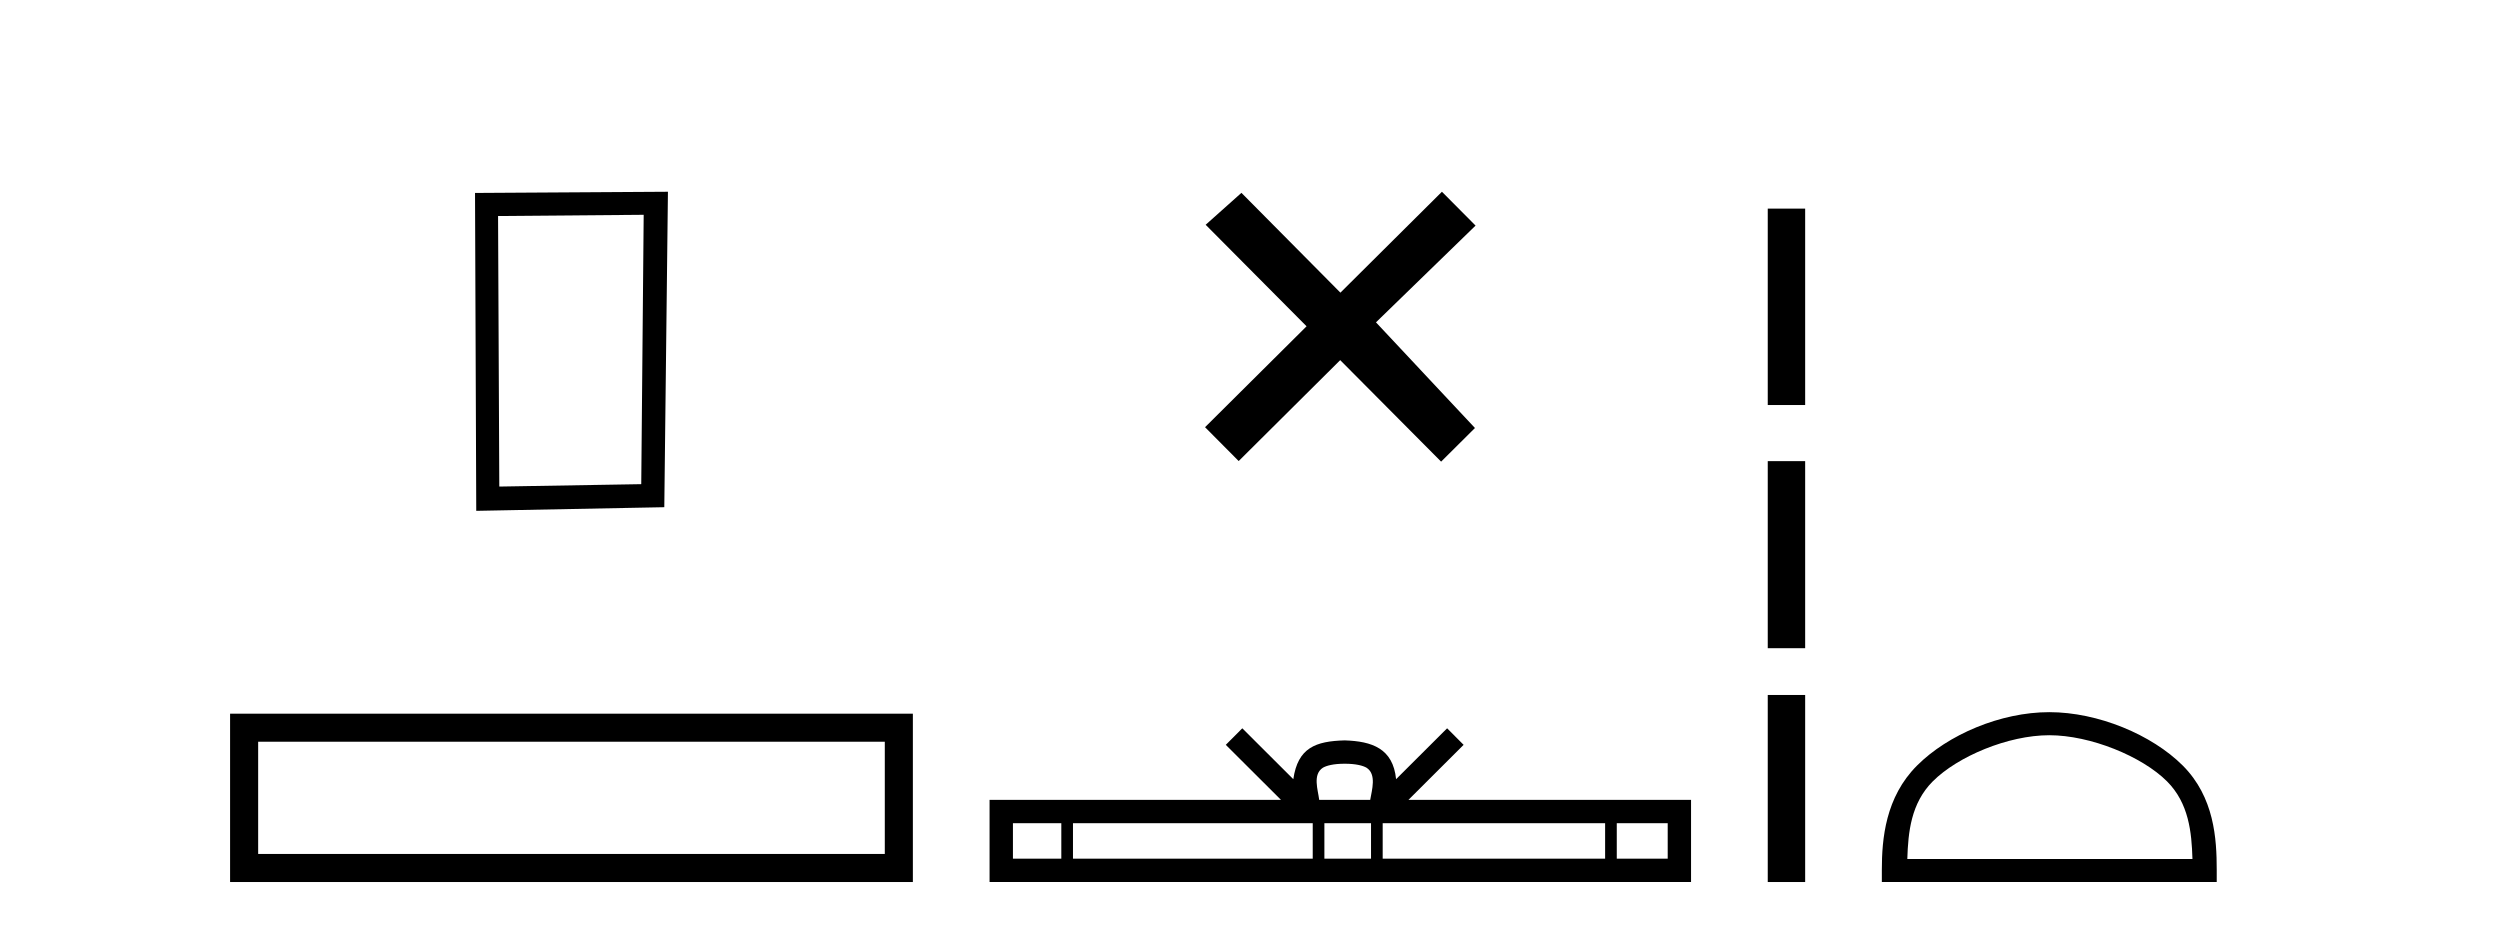 <?xml version='1.0' encoding='UTF-8' standalone='yes'?><svg xmlns='http://www.w3.org/2000/svg' xmlns:xlink='http://www.w3.org/1999/xlink' width='110.0' height='41.0' ><path d='M 28.322 9.451 L 28.215 21.303 L 21.969 21.409 L 21.915 9.505 L 28.322 9.451 ZM 29.389 8.437 L 20.901 8.49 L 20.955 22.477 L 29.229 22.317 L 29.389 8.437 Z' style='fill:#000000;stroke:none' /><path d='M 10.124 31.402 L 10.124 38.809 L 40.166 38.809 L 40.166 31.402 L 10.124 31.402 M 38.931 32.636 L 38.931 37.574 L 11.359 37.574 L 11.359 32.636 L 38.931 32.636 Z' style='fill:#000000;stroke:none' /><path d='M 58.978 12.877 L 54.623 8.485 L 53.049 9.89 L 57.489 14.357 L 53.022 18.797 L 54.502 20.286 L 58.969 15.846 L 63.409 20.312 L 64.898 18.832 L 60.543 14.183 L 64.925 9.926 L 63.445 8.437 L 58.978 12.877 Z' style='fill:#000000;stroke:none' /><path d='M 59.167 33.604 C 59.667 33.604 59.969 33.689 60.125 33.778 C 60.579 34.068 60.362 34.761 60.289 35.195 L 58.045 35.195 C 57.991 34.752 57.746 34.076 58.21 33.778 C 58.366 33.689 58.666 33.604 59.167 33.604 ZM 46.698 36.222 L 46.698 37.782 L 44.569 37.782 L 44.569 36.222 ZM 57.76 36.222 L 57.76 37.782 L 47.211 37.782 L 47.211 36.222 ZM 60.325 36.222 L 60.325 37.782 L 58.273 37.782 L 58.273 36.222 ZM 70.625 36.222 L 70.625 37.782 L 60.838 37.782 L 60.838 36.222 ZM 73.379 36.222 L 73.379 37.782 L 71.138 37.782 L 71.138 36.222 ZM 54.661 32.045 L 53.935 32.773 L 56.364 35.195 L 43.541 35.195 L 43.541 38.809 L 74.406 38.809 L 74.406 35.195 L 61.971 35.195 L 64.399 32.773 L 63.673 32.045 L 61.428 34.284 C 61.293 32.927 60.363 32.615 59.167 32.577 C 57.889 32.611 57.105 32.9 56.906 34.284 L 54.661 32.045 Z' style='fill:#000000;stroke:none' /><path d='M 77.781 9.179 L 77.781 17.821 L 79.427 17.821 L 79.427 9.179 L 77.781 9.179 M 77.781 20.29 L 77.781 28.521 L 79.427 28.521 L 79.427 20.29 L 77.781 20.29 M 77.781 30.579 L 77.781 38.809 L 79.427 38.809 L 79.427 30.579 L 77.781 30.579 Z' style='fill:#000000;stroke:none' /><path d='M 90.168 32.35 C 91.981 32.35 94.249 33.281 95.347 34.378 C 96.307 35.339 96.433 36.612 96.468 37.795 L 83.922 37.795 C 83.958 36.612 84.083 35.339 85.044 34.378 C 86.141 33.281 88.356 32.35 90.168 32.35 ZM 90.168 31.335 C 88.019 31.335 85.705 32.329 84.35 33.684 C 82.959 35.075 82.801 36.906 82.801 38.275 L 82.801 38.809 L 97.536 38.809 L 97.536 38.275 C 97.536 36.906 97.431 35.075 96.041 33.684 C 94.685 32.329 92.318 31.335 90.168 31.335 Z' style='fill:#000000;stroke:none' /></svg>